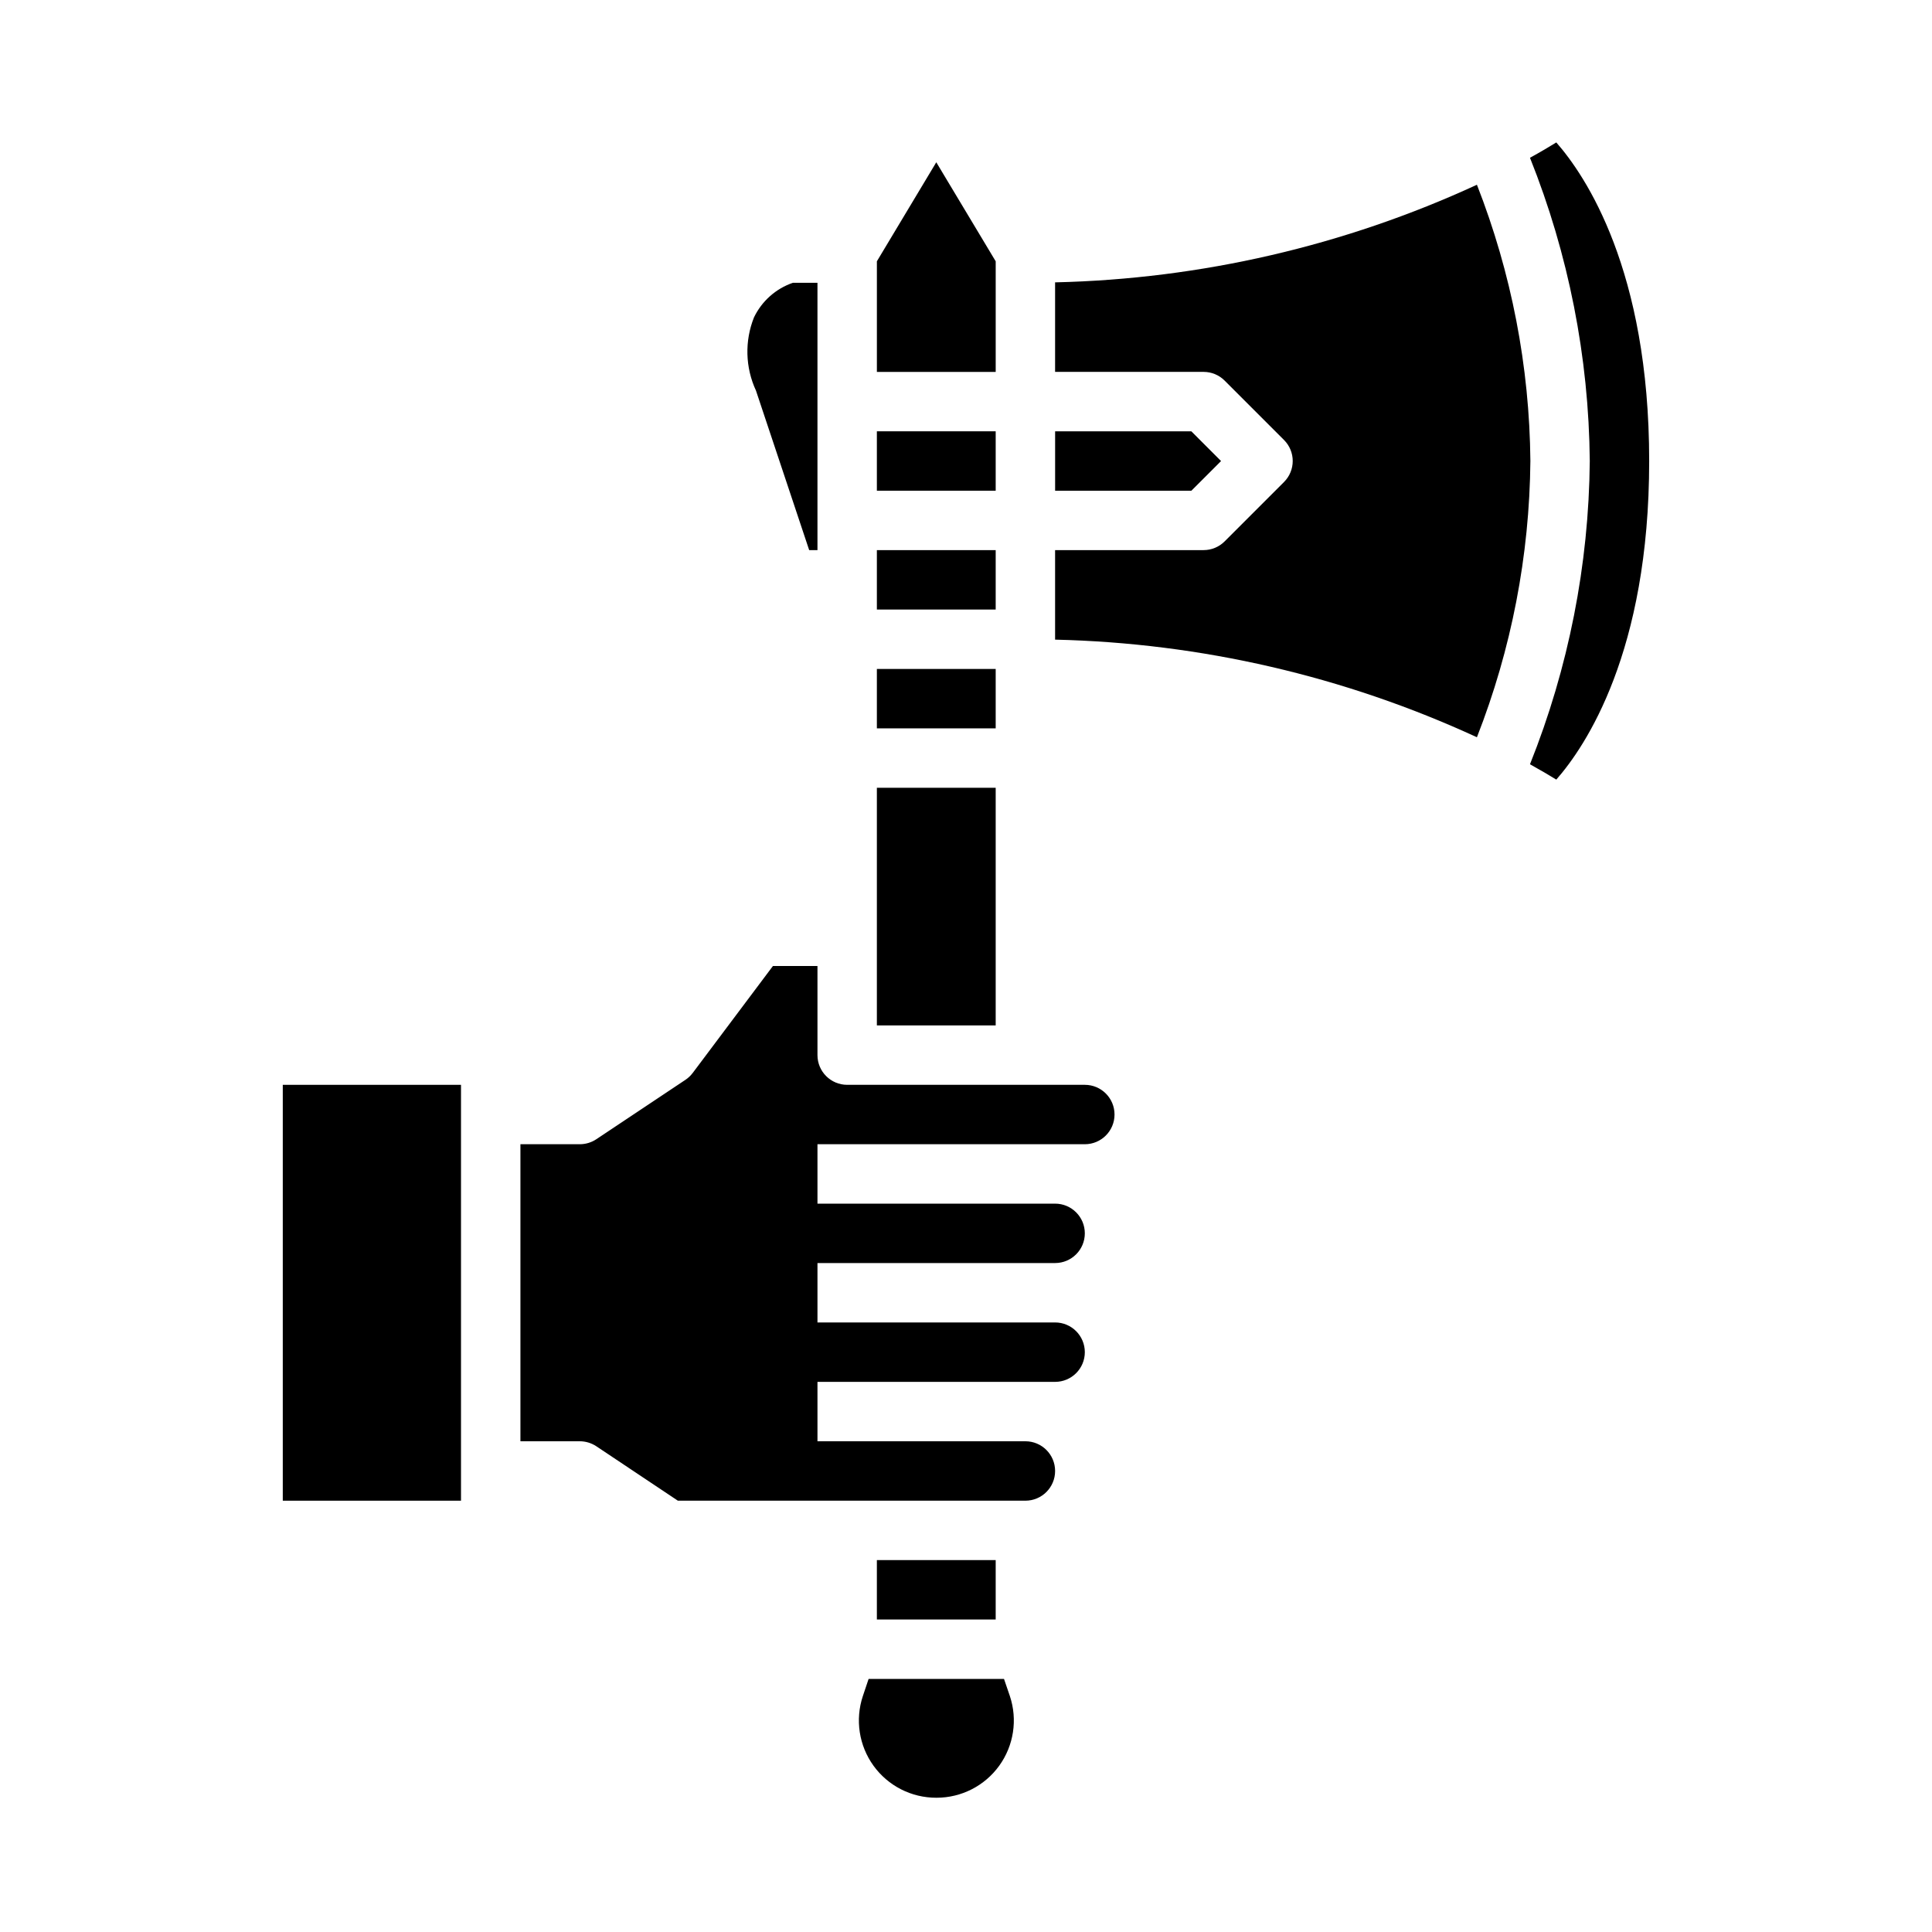 <?xml version="1.0" encoding="UTF-8"?>
<!-- Uploaded to: ICON Repo, www.svgrepo.com, Generator: ICON Repo Mixer Tools -->
<svg fill="#000000" width="800px" height="800px" version="1.1" viewBox="144 144 512 512" xmlns="http://www.w3.org/2000/svg">
 <g>
  <path d="m376.38 352.77h31.488v62.977h-31.488z"/>
  <path d="m376.38 321.28h31.488v15.742h-31.488z"/>
  <path d="m376.38 258.3h31.488v15.742h-31.488z"/>
  <path d="m343.81 228.12c-2.496 6.262-2.305 13.273 0.527 19.387l14.105 42.281h2.195v-70.848h-6.512 0.004c-4.531 1.555-8.246 4.863-10.32 9.18z"/>
  <path d="m467.59 266.18-7.871-7.875h-36.102v15.746h36.102z"/>
  <path d="m407.87 213.25-15.746-26.246-15.742 26.246v29.309h31.488z"/>
  <path d="m376.38 289.79h31.488v15.742h-31.488z"/>
  <path d="m431.49 431.49h-62.977c-4.348 0-7.875-3.527-7.875-7.875v-23.613h-11.805l-21.254 28.34-0.004-0.004c-0.531 0.715-1.184 1.332-1.926 1.828l-23.617 15.742c-1.297 0.863-2.816 1.32-4.367 1.324h-15.746v78.719h15.746c1.551 0.004 3.07 0.465 4.367 1.324l21.609 14.422h92.102c4.348 0 7.871-3.523 7.871-7.871 0-4.348-3.523-7.875-7.871-7.875h-55.105v-15.742h62.977c4.348 0 7.875-3.523 7.875-7.871 0-4.348-3.527-7.875-7.875-7.875h-62.977v-15.742h62.977c4.348 0 7.875-3.523 7.875-7.871s-3.527-7.871-7.875-7.871h-62.977v-15.746h70.852c4.348 0 7.871-3.523 7.871-7.871s-3.523-7.871-7.871-7.871z"/>
  <path d="m535.4 192.96c-35.098 16.184-73.145 24.984-111.79 25.867v23.727h39.363c2.086 0 4.086 0.828 5.562 2.305l15.746 15.746c3.07 3.074 3.07 8.055 0 11.129l-15.746 15.746c-1.477 1.477-3.477 2.305-5.562 2.305h-39.363v23.727c38.641 0.883 76.688 9.688 111.79 25.867 9.141-23.336 13.941-48.145 14.168-73.207-0.227-25.062-5.027-49.875-14.168-73.211z"/>
  <path d="m549.46 185.81c10.227 25.574 15.598 52.824 15.848 80.367-0.25 27.539-5.621 54.793-15.848 80.363 2.754 1.527 5.109 2.914 6.977 4.062 7.719-8.793 24.613-33.777 24.613-84.426 0-50.648-16.895-75.637-24.617-84.43-1.863 1.148-4.219 2.559-6.973 4.062z"/>
  <path d="m410.07 588.93h-35.879l-1.527 4.551c-2.082 6.25-1.031 13.121 2.828 18.461s10.051 8.492 16.637 8.477h0.082c6.578 0.004 12.758-3.16 16.605-8.496 3.844-5.336 4.894-12.199 2.812-18.441z"/>
  <path d="m218.94 431.49h47.23v110.21h-47.23z"/>
  <path d="m376.38 557.44h31.488v15.742h-31.488z"/>
 </g>
</svg>